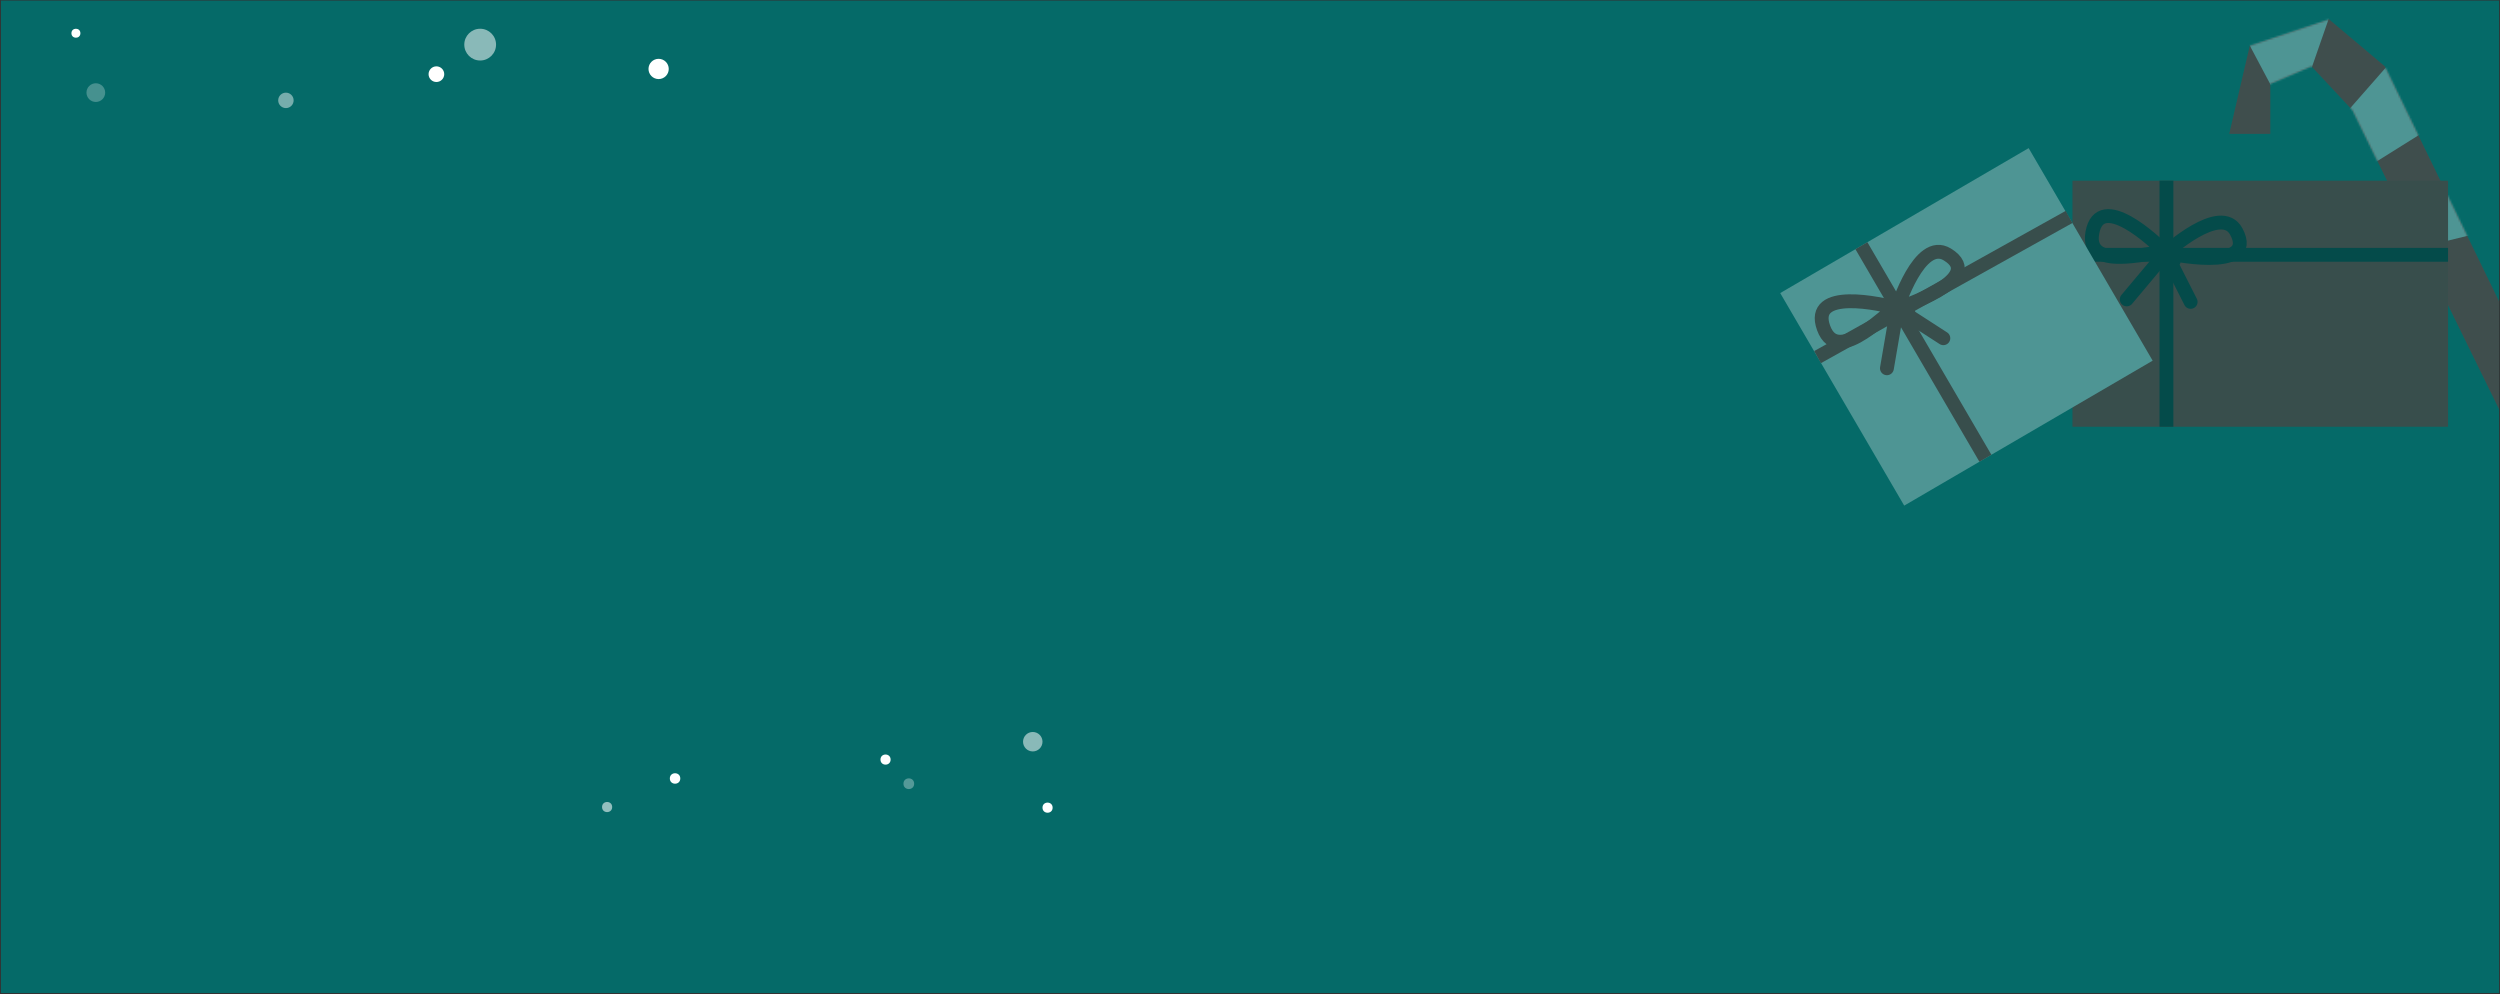 <svg width="1330" height="529" viewBox="0 0 1330 529" fill="none" xmlns="http://www.w3.org/2000/svg">
<rect x="0" y="0" width="1330" height="529" fill="#333333" stroke="none"/>
<g clip-path="url(#clip0_2488_43355)">
<rect width="1329" height="528" transform="translate(0.5 0.293)" fill="#056A68"/>
<g opacity="0.29">
<path d="M1196.87 24.356L1185.94 71.229H1207.81V44.668L1229.69 35.293L1251.56 58.73L1329.68 218.103L1350 202.478L1268.75 35.293L1239.06 10.293L1196.87 24.356Z" fill="#CD0B0B"/>
<mask id="mask0_2488_43355" style="mask-type:alpha" maskUnits="userSpaceOnUse" x="1185" y="10" width="165" height="209">
<path d="M1196.87 24.356L1185.94 71.229H1207.81V44.668L1229.69 35.293L1251.56 58.73L1329.68 218.103L1350 202.478L1268.75 35.293L1239.06 10.293L1196.87 24.356Z" fill="#CD0B0B"/>
</mask>
<g mask="url(#mask0_2488_43355)">
<path d="M1317.9 87.894L1320.81 123.478L1279.75 133.509L1273.1 117.031L1317.9 87.894Z" fill="white"/>
<path d="M1280.09 23.584L1299.76 63.763L1261.06 87.972L1244.85 63.763L1280.09 23.584Z" fill="white"/>
<path d="M1186.43 4.542L1245.18 -8.093L1226.66 45.103L1211.6 51.975L1186.43 4.542Z" fill="white"/>
</g>
<rect x="1102.55" y="96.113" width="199.813" height="130.912" fill="#B30907"/>
<line x1="1102.55" y1="135.557" x2="1302.36" y2="135.557" stroke="black" stroke-width="7.371"/>
<line x1="1152.55" y1="96.113" x2="1152.55" y2="227.025" stroke="black" stroke-width="7.371"/>
<path d="M1152.2 134.517C1149.38 131.972 1109.05 146.289 1113.14 123.776C1117.24 101.263 1146.18 128.158 1152.21 134.518C1161.69 144.515 1152.2 134.517 1152.2 134.517ZM1152.2 134.517C1152.2 134.517 1181.43 107.75 1189.71 123.188C1201.7 145.574 1152.2 134.517 1152.2 134.517ZM1152.2 134.517L1131.43 159.283M1152.2 134.517L1165.42 160.603" stroke="black" stroke-width="7.371" stroke-linecap="round"/>
<rect x="947.07" y="155.912" width="153.024" height="130.912" transform="rotate(-30.26 947.07 155.912)" fill="white"/>
<line x1="966.94" y1="189.981" x2="1100.75" y2="115.4" stroke="#B30907" stroke-width="7.371"/>
<line x1="990.262" y1="130.714" x2="1056.23" y2="243.79" stroke="#B30907" stroke-width="7.371"/>
<path d="M1009.31 164.062C1005.59 163.286 977.962 195.977 970.156 174.467C962.35 152.958 1000.9 161.602 1009.32 164.058C1022.54 167.918 1009.31 164.062 1009.31 164.062ZM1009.31 164.062C1009.31 164.062 1021.07 126.212 1035.99 135.378C1057.64 148.668 1009.31 164.062 1009.31 164.062ZM1009.31 164.062L1003.84 195.923M1009.31 164.062L1033.86 179.935" stroke="#B30907" stroke-width="7.371" stroke-linecap="round"/>
</g>
<circle cx="40.386" cy="17.679" r="2.386" fill="white"/>
<circle cx="232.167" cy="39.46" r="4.167" fill="white"/>
<circle cx="255.449" cy="23.742" r="8.449" fill="white" fill-opacity="0.53"/>
<circle cx="322.984" cy="429.345" r="2.695" fill="white" fill-opacity="0.57"/>
<circle cx="471.109" cy="404.096" r="2.695" fill="white"/>
<circle cx="557.304" cy="429.678" r="2.695" fill="white"/>
<circle cx="549.434" cy="394.589" r="5.176" fill="white" fill-opacity="0.53"/>
<circle cx="152.106" cy="53.4" r="4.106" fill="white" fill-opacity="0.45"/>
<circle cx="50.978" cy="49.271" r="4.978" fill="white" fill-opacity="0.26"/>
<circle cx="483.486" cy="416.936" r="2.845" fill="white" fill-opacity="0.32"/>
<circle cx="359.133" cy="414.148" r="2.781" fill="white"/>
<circle cx="350.387" cy="36.68" r="5.387" fill="white"/>
</g>
<defs>
<clipPath id="clip0_2488_43355">
<rect width="1329" height="528" fill="white" transform="translate(0.5 0.293)"/>
</clipPath>
</defs>
</svg>

